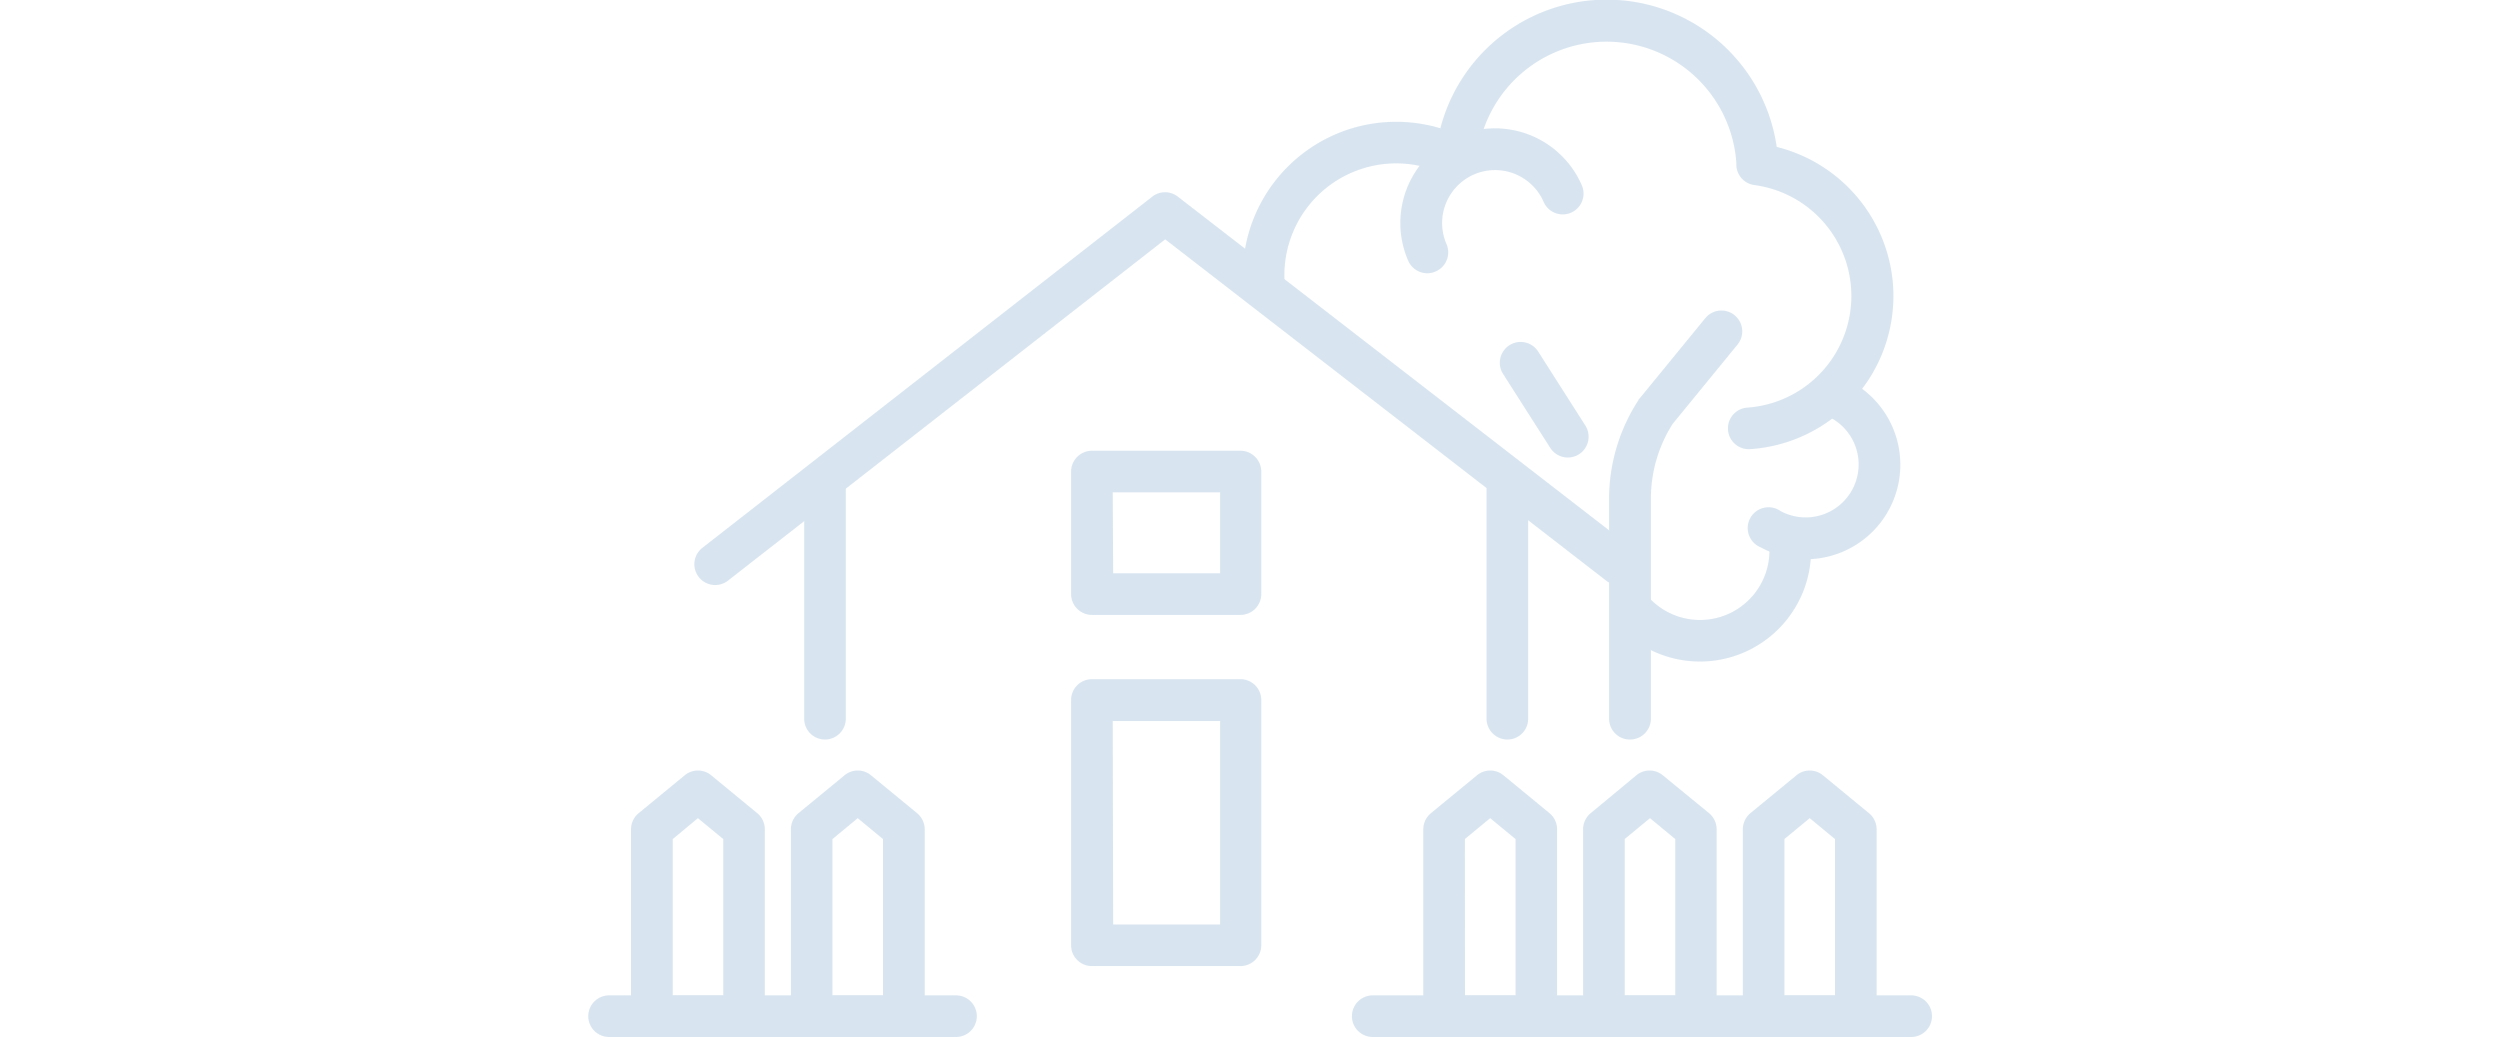 <svg xmlns="http://www.w3.org/2000/svg" viewBox="0 0 275 114.09"><defs><style>.cls-1{opacity:0.32;}.cls-2{fill:#85add0;}.cls-3{fill:none;}</style></defs><title>Asset 11</title><g id="Layer_2" data-name="Layer 2"><g id="Layer_1-2" data-name="Layer 1"><g class="cls-1"><path class="cls-2" d="M90.75,81.35a2.29,2.29,0,0,1-2.29-2.29V53.93a2.29,2.29,0,0,1,4.58,0V79.06A2.3,2.3,0,0,1,90.75,81.35Z"/><path class="cls-2" d="M165.81,81.35a2.3,2.3,0,0,1-2.29-2.29V53.93a2.29,2.29,0,0,1,4.58,0V79.06A2.29,2.29,0,0,1,165.81,81.35Z"/><path class="cls-2" d="M136.45,106.27H120.11a2.29,2.29,0,0,1-2.29-2.29V77a2.29,2.29,0,0,1,2.29-2.29h16.34A2.29,2.29,0,0,1,138.74,77v27A2.29,2.29,0,0,1,136.45,106.27Zm-14-4.58h11.76V79.32H122.4Z"/><path class="cls-2" d="M136.45,67.64H120.11a2.29,2.29,0,0,1-2.29-2.29V51.87a2.3,2.3,0,0,1,2.29-2.29h16.34a2.3,2.3,0,0,1,2.29,2.29V65.35A2.29,2.29,0,0,1,136.45,67.64Zm-14-4.58h11.76v-8.9H122.4Z"/><path class="cls-2" d="M178.08,64.36a2.28,2.28,0,0,1-1.39-.48L128.17,26.33,80.08,63.87a2.29,2.29,0,1,1-2.82-3.61l49.49-38.63a2.28,2.28,0,0,1,2.81,0l49.93,38.63a2.3,2.3,0,0,1-1.41,4.11Z"/><path class="cls-2" d="M192.3,49.41a2.29,2.29,0,0,1-.14-4.57A12.31,12.31,0,0,0,193,20.36a2.28,2.28,0,0,1-2-2.16v-.15s0-.06,0-.09a14.31,14.31,0,0,0-28.52-.47,2.29,2.29,0,0,1-3.32,1.82,12.3,12.3,0,0,0-17.85,11.77,2.29,2.29,0,0,1-4.57.3,16.88,16.88,0,0,1,21.7-17.27,18.9,18.9,0,0,1,37,2.05,16.93,16.93,0,0,1,12.8,15.3,16.89,16.89,0,0,1-15.75,17.95Z"/><path class="cls-2" d="M157,30.06a2.3,2.3,0,0,1-2.1-1.38A10.4,10.4,0,0,1,174,20.38a2.29,2.29,0,0,1-4.2,1.83,5.82,5.82,0,1,0-10.68,4.65,2.29,2.29,0,0,1-1.19,3A2.22,2.22,0,0,1,157,30.06Z"/><path class="cls-2" d="M198.61,61.46a10.32,10.32,0,0,1-4.93-1.25,2.29,2.29,0,1,1,2.17-4,5.82,5.82,0,1,0,5.55-10.24,2.29,2.29,0,0,1,2.18-4,10.4,10.4,0,0,1-5,19.55Z"/><path class="cls-2" d="M179.33,81.35A2.29,2.29,0,0,1,177,79.06V54.85A19.88,19.88,0,0,1,180.24,44c0-.07.09-.14.15-.21L187.58,35a2.29,2.29,0,0,1,3.55,2.9L184,46.62a15.28,15.28,0,0,0-2.4,8.23V79.06A2.3,2.3,0,0,1,179.33,81.35Z"/><path class="cls-2" d="M187,72.77a12.18,12.18,0,0,1-8.64-3.58A2.29,2.29,0,1,1,181.64,66a7.64,7.64,0,0,0,13-5.4,2.29,2.29,0,0,1,4.58,0A12.23,12.23,0,0,1,187,72.77Z"/><path class="cls-2" d="M172.46,50.33a2.31,2.31,0,0,1-1.93-1.06l-5.19-8.13a2.29,2.29,0,1,1,3.86-2.47l5.19,8.14a2.29,2.29,0,0,1-.7,3.16A2.31,2.31,0,0,1,172.46,50.33Z"/><path class="cls-2" d="M169,114.09H158.85a2.29,2.29,0,0,1-2.29-2.29V91.22a2.31,2.31,0,0,1,.84-1.77l5.07-4.17a2.28,2.28,0,0,1,2.91,0l5.07,4.17a2.3,2.3,0,0,1,.83,1.77V111.8A2.28,2.28,0,0,1,169,114.09Zm-7.85-4.58h5.56V92.3L163.92,90l-2.78,2.29Z"/><path class="cls-2" d="M186.56,114.09H176.43a2.28,2.28,0,0,1-2.29-2.29V91.22a2.3,2.3,0,0,1,.83-1.77L180,85.28a2.28,2.28,0,0,1,2.91,0L188,89.45a2.3,2.3,0,0,1,.83,1.77V111.8A2.28,2.28,0,0,1,186.56,114.09Zm-7.84-4.58h5.56V92.3L181.5,90l-2.78,2.29Z"/><path class="cls-2" d="M204.14,114.09H194a2.28,2.28,0,0,1-2.29-2.29V91.22a2.33,2.33,0,0,1,.83-1.77l5.07-4.17a2.28,2.28,0,0,1,2.91,0l5.07,4.17a2.31,2.31,0,0,1,.84,1.77V111.8A2.29,2.29,0,0,1,204.14,114.09Zm-7.85-4.58h5.56V92.3L199.07,90l-2.78,2.29Z"/><path class="cls-2" d="M81.84,114.09H71.7a2.29,2.29,0,0,1-2.29-2.29V91.22a2.31,2.31,0,0,1,.84-1.77l5.07-4.17a2.28,2.28,0,0,1,2.91,0l5.07,4.17a2.3,2.3,0,0,1,.83,1.77V111.8A2.28,2.28,0,0,1,81.84,114.09ZM74,109.51h5.56V92.3L76.77,90,74,92.3Z"/><path class="cls-2" d="M99.42,114.09H89.28A2.28,2.28,0,0,1,87,111.8V91.22a2.3,2.3,0,0,1,.83-1.77l5.07-4.17a2.28,2.28,0,0,1,2.91,0l5.07,4.17a2.31,2.31,0,0,1,.84,1.77V111.8A2.29,2.29,0,0,1,99.42,114.09Zm-7.85-4.58h5.56V92.3L94.35,90,91.57,92.3Z"/><path class="cls-2" d="M105.16,114.07H67a2.29,2.29,0,0,1,0-4.58h38.16a2.29,2.29,0,1,1,0,4.58Z"/><path class="cls-2" d="M210.18,114.07H151a2.29,2.29,0,0,1,0-4.58h59.23a2.29,2.29,0,0,1,0,4.58Z"/></g><rect class="cls-3" width="275" height="114.09"/></g></g></svg>